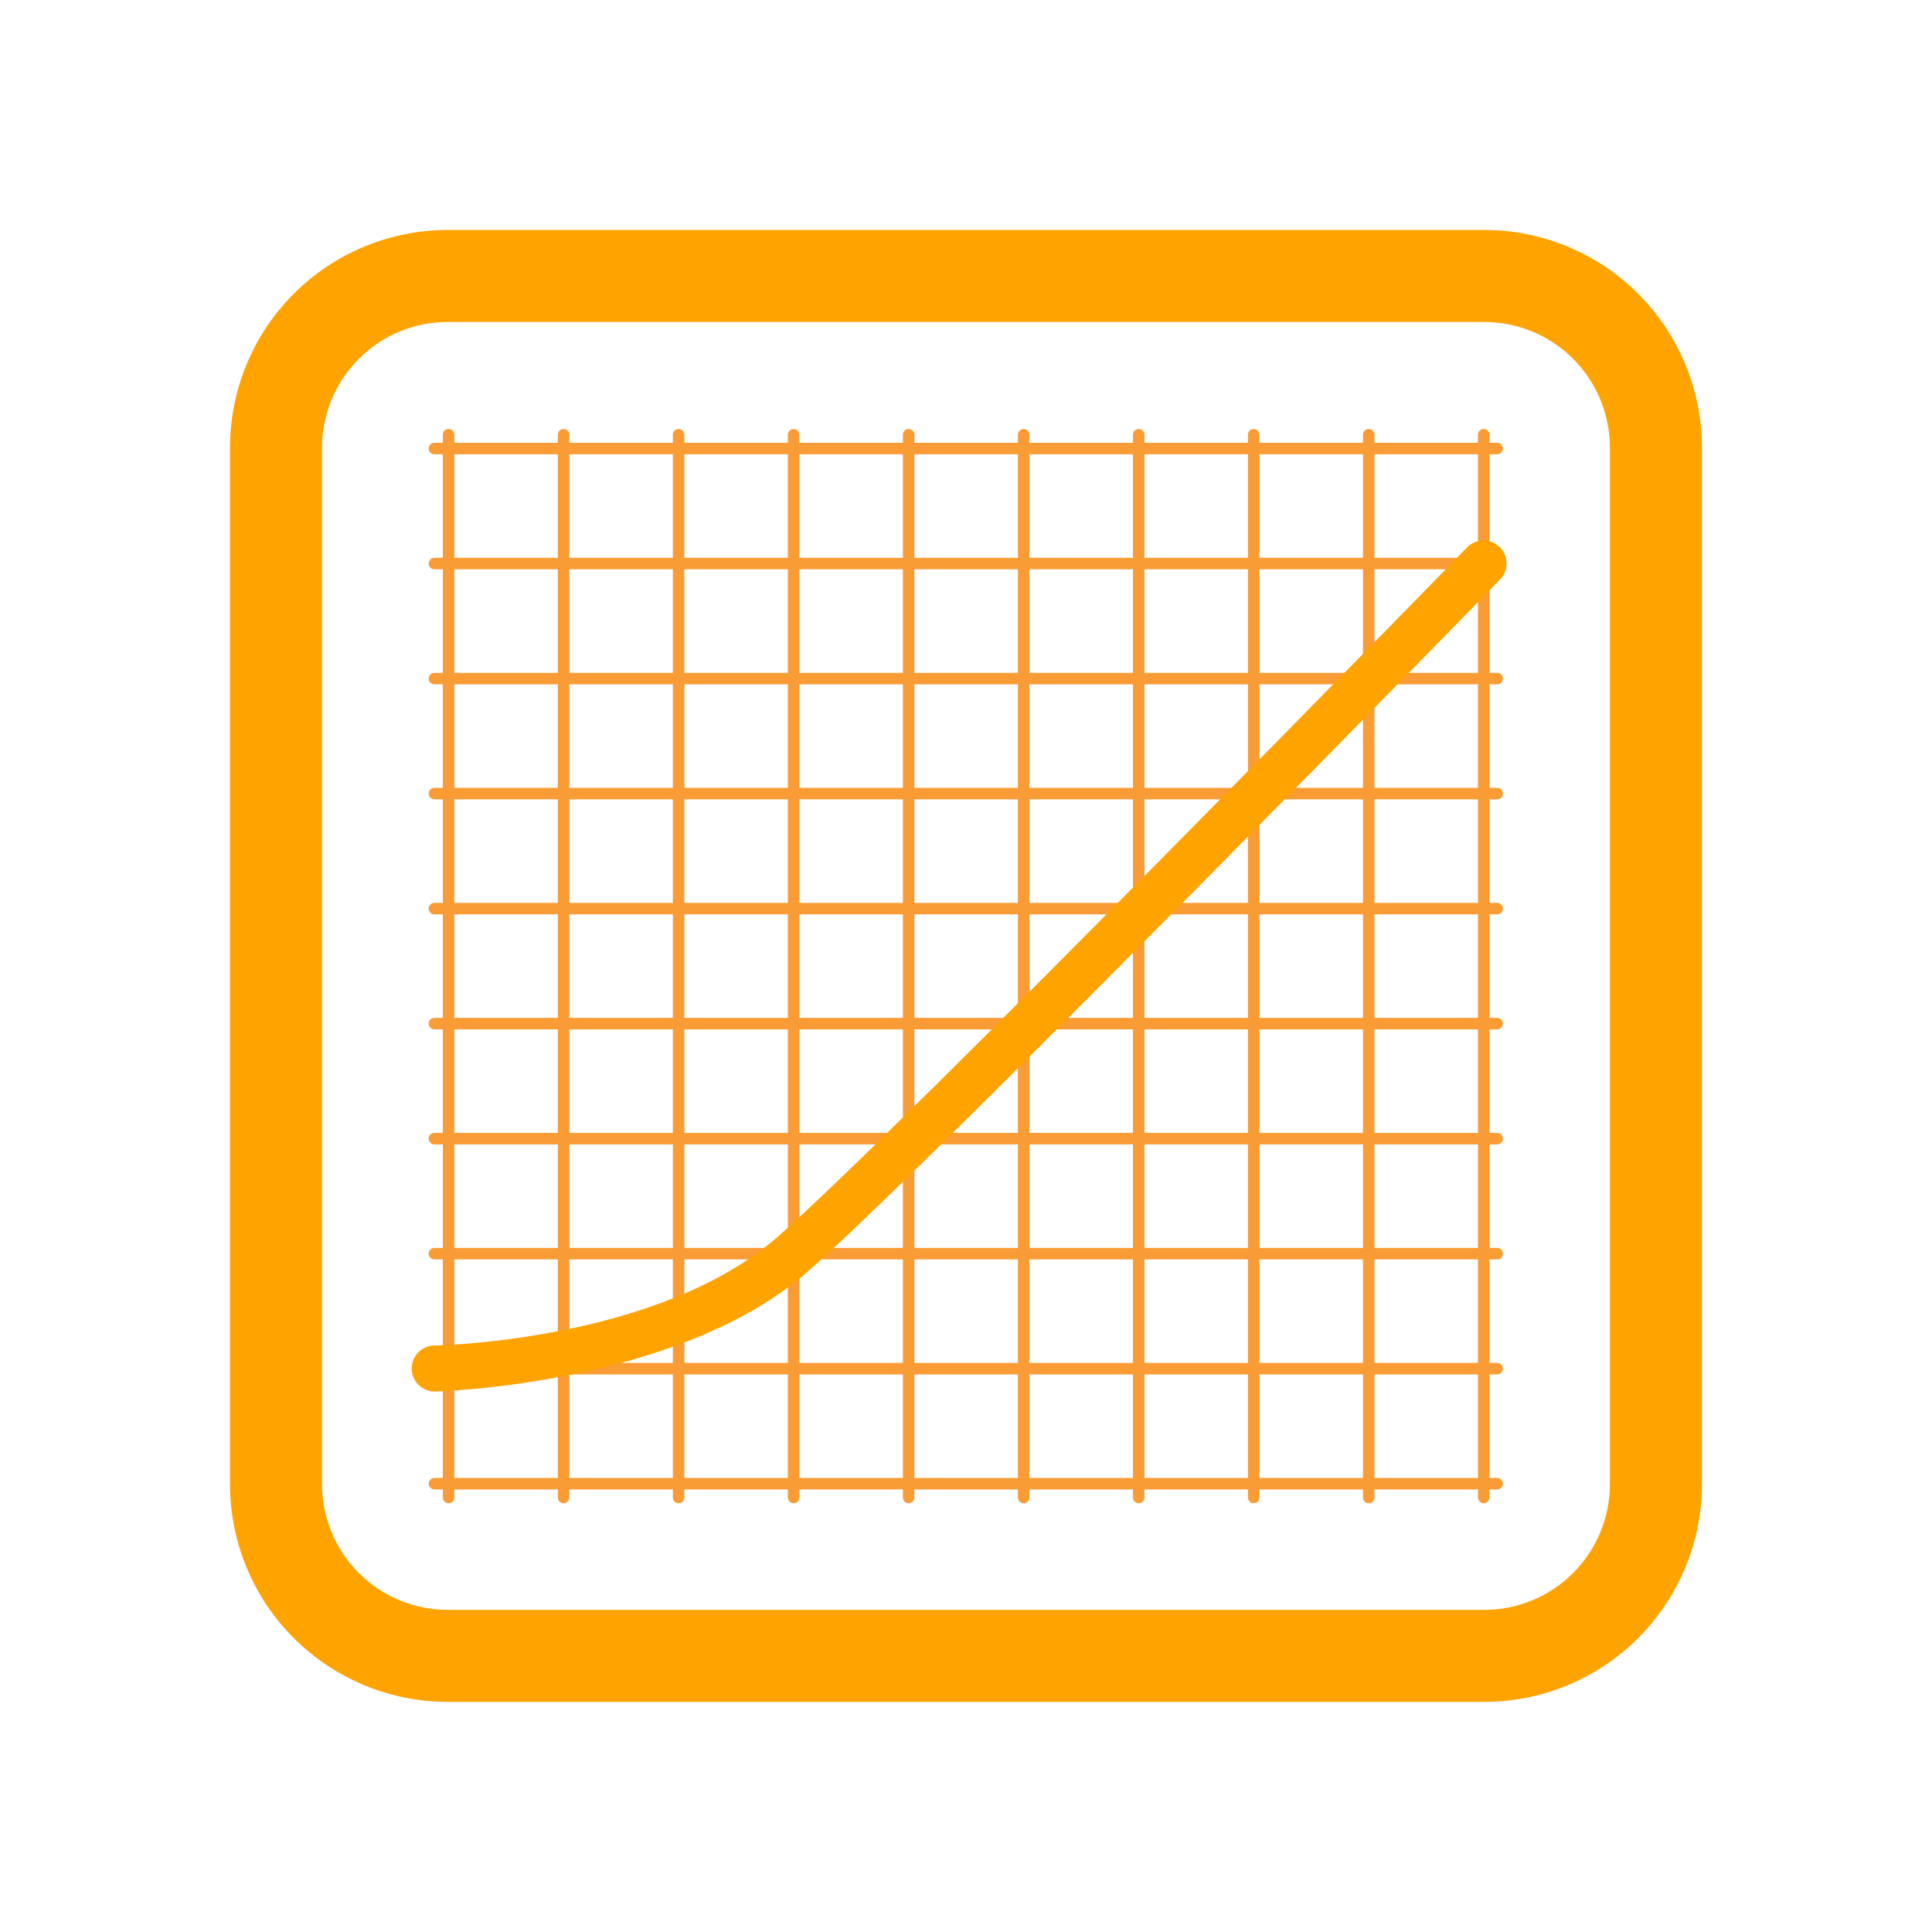 <svg xmlns="http://www.w3.org/2000/svg" id="svg5313" style="clip-rule:evenodd;fill-rule:evenodd;stroke-linecap:round;stroke-linejoin:round;stroke-miterlimit:1.5" xml:space="preserve" version="1.1" viewBox="-100 -100 840 840" height="840" width="840"><defs id="defs5317"></defs>
    <g id="g5311" transform="translate(-80,-80)">
        <g id="g5309">
            <g id="g5301" transform="matrix(1.044,0,0,1.044,51.439,-78.058)">
                <path id="path5214" style="fill:none" d="m 621.189,242.068 c 0,-18.97 -7.536,-37.163 -20.95,-50.576 -13.413,-13.414 -31.606,-20.949 -50.576,-20.949 H 118.037 c -18.97,0 -37.163,7.535 -50.576,20.949 -13.414,13.413 -20.949,31.606 -20.949,50.576 v 431.626 c 0,18.97 7.535,37.163 20.949,50.576 13.413,13.414 31.606,20.95 50.576,20.95 h 431.626 c 18.97,0 37.163,-7.536 50.576,-20.95 13.414,-13.413 20.95,-31.606 20.95,-50.576 z"></path>
                <clipPath id="_clip1">
                    <path id="path5216" d="m 621.189,242.068 c 0,-18.97 -7.536,-37.163 -20.95,-50.576 -13.413,-13.414 -31.606,-20.949 -50.576,-20.949 H 118.037 c -18.97,0 -37.163,7.535 -50.576,20.949 -13.414,13.413 -20.949,31.606 -20.949,50.576 v 431.626 c 0,18.97 7.535,37.163 20.949,50.576 13.413,13.414 31.606,20.95 50.576,20.95 h 431.626 c 18.97,0 37.163,-7.536 50.576,-20.95 13.414,-13.413 20.95,-31.606 20.95,-50.576 z"></path>
                </clipPath>
                <g id="g5299" clip-path="url(#_clip1)">
                    <g id="g5257" transform="matrix(0.958,0,0,0.958,-42.098,78.943)">
                        <path id="path5219" style="fill:none;stroke:#fa9c35;stroke-width:5px" d="m 167.514,164.636 v 462"></path>
                        <g id="g5223" transform="translate(50)">
                            <path id="path5221" style="fill:none;stroke:#fa9c35;stroke-width:5px" d="m 167.514,164.636 v 462"></path>
                        </g>
                        <g id="g5227" transform="translate(100)">
                            <path id="path5225" style="fill:none;stroke:#fa9c35;stroke-width:5px" d="m 167.514,164.636 v 462"></path>
                        </g>
                        <g id="g5231" transform="translate(150)">
                            <path id="path5229" style="fill:none;stroke:#fa9c35;stroke-width:5px" d="m 167.514,164.636 v 462"></path>
                        </g>
                        <g id="g5235" transform="translate(200)">
                            <path id="path5233" style="fill:none;stroke:#fa9c35;stroke-width:5px" d="m 167.514,164.636 v 462"></path>
                        </g>
                        <g id="g5239" transform="translate(250)">
                            <path id="path5237" style="fill:none;stroke:#fa9c35;stroke-width:5px" d="m 167.514,164.636 v 462"></path>
                        </g>
                        <g id="g5243" transform="translate(300)">
                            <path id="path5241" style="fill:none;stroke:#fa9c35;stroke-width:5px" d="m 167.514,164.636 v 462"></path>
                        </g>
                        <g id="g5247" transform="translate(350)">
                            <path id="path5245" style="fill:none;stroke:#fa9c35;stroke-width:5px" d="m 167.514,164.636 v 462"></path>
                        </g>
                        <g id="g5251" transform="translate(400)">
                            <path id="path5249" style="fill:none;stroke:#fa9c35;stroke-width:5px" d="m 167.514,164.636 v 462"></path>
                        </g>
                        <g id="g5255" transform="translate(450)">
                            <path id="path5253" style="fill:none;stroke:#fa9c35;stroke-width:5px" d="m 167.514,164.636 v 462"></path>
                        </g>
                    </g>
                    <g id="g5297" transform="matrix(0,0.958,-0.958,0,712.788,81.933)">
                        <path id="path5259" style="fill:none;stroke:#fa9c35;stroke-width:5px" d="m 167.514,164.636 v 462"></path>
                        <g id="g5263" transform="translate(50)">
                            <path id="path5261" style="fill:none;stroke:#fa9c35;stroke-width:5px" d="m 167.514,164.636 v 462"></path>
                        </g>
                        <g id="g5267" transform="translate(100)">
                            <path id="path5265" style="fill:none;stroke:#fa9c35;stroke-width:5px" d="m 167.514,164.636 v 462"></path>
                        </g>
                        <g id="g5271" transform="translate(150)">
                            <path id="path5269" style="fill:none;stroke:#fa9c35;stroke-width:5px" d="m 167.514,164.636 v 462"></path>
                        </g>
                        <g id="g5275" transform="translate(200)">
                            <path id="path5273" style="fill:none;stroke:#fa9c35;stroke-width:5px" d="m 167.514,164.636 v 462"></path>
                        </g>
                        <g id="g5279" transform="translate(250)">
                            <path id="path5277" style="fill:none;stroke:#fa9c35;stroke-width:5px" d="m 167.514,164.636 v 462"></path>
                        </g>
                        <g id="g5283" transform="translate(300)">
                            <path id="path5281" style="fill:none;stroke:#fa9c35;stroke-width:5px" d="m 167.514,164.636 v 462"></path>
                        </g>
                        <g id="g5287" transform="translate(350)">
                            <path id="path5285" style="fill:none;stroke:#fa9c35;stroke-width:5px" d="m 167.514,164.636 v 462"></path>
                        </g>
                        <g id="g5291" transform="translate(400)">
                            <path id="path5289" style="fill:none;stroke:#fa9c35;stroke-width:5px" d="m 167.514,164.636 v 462"></path>
                        </g>
                        <g id="g5295" transform="translate(450)">
                            <path id="path5293" style="fill:none;stroke:#fa9c35;stroke-width:5px" d="m 167.514,164.636 v 462"></path>
                        </g>
                    </g>
                </g>
            </g>
            <path id="path5303" style="fill:#ffa300" d="m 169.194,584.998 c -5.518,0.107 -10.085,-4.286 -10.192,-9.804 -0.107,-5.518 4.286,-10.085 9.804,-10.192 0,0 97.348,-1.486 149.583,-47.505 55.074,-48.52 299.447,-299.474 299.447,-299.474 3.851,-3.954 10.187,-4.038 14.141,-0.187 3.954,3.851 4.038,10.187 0.187,14.141 0,0 -245.282,251.831 -300.553,300.526 -56.81,50.05 -162.417,52.495 -162.417,52.495 z"></path>
            <g id="g5307" transform="matrix(1.044,0,0,1.044,51.439,-78.058)">
                <path id="path5305" style="fill:#ffa300" d="m 640.345,242.068 v 431.626 c 0,24.051 -9.554,47.116 -26.56,64.122 -17.006,17.006 -40.071,26.56 -64.122,26.56 H 118.037 c -24.05,0 -47.115,-9.554 -64.121,-26.56 C 36.91,720.81 27.356,697.745 27.356,673.694 V 242.068 c 0,-24.05 9.554,-47.115 26.56,-64.121 17.006,-17.006 40.071,-26.56 64.121,-26.56 h 431.626 c 24.051,0 47.116,9.554 64.122,26.56 17.006,17.006 26.56,40.071 26.56,64.121 z m -38.312,0 c 0,-13.889 -5.518,-27.21 -15.339,-37.031 -9.821,-9.821 -23.141,-15.338 -37.031,-15.338 H 118.037 c -13.889,0 -27.21,5.517 -37.031,15.338 -9.821,9.821 -15.338,23.142 -15.338,37.031 v 431.626 c 0,13.89 5.517,27.21 15.338,37.031 9.821,9.821 23.142,15.339 37.031,15.339 h 431.626 c 13.89,0 27.21,-5.518 37.031,-15.339 9.821,-9.821 15.339,-23.141 15.339,-37.031 z"></path>
            </g>
        </g>
    </g>
</svg>
